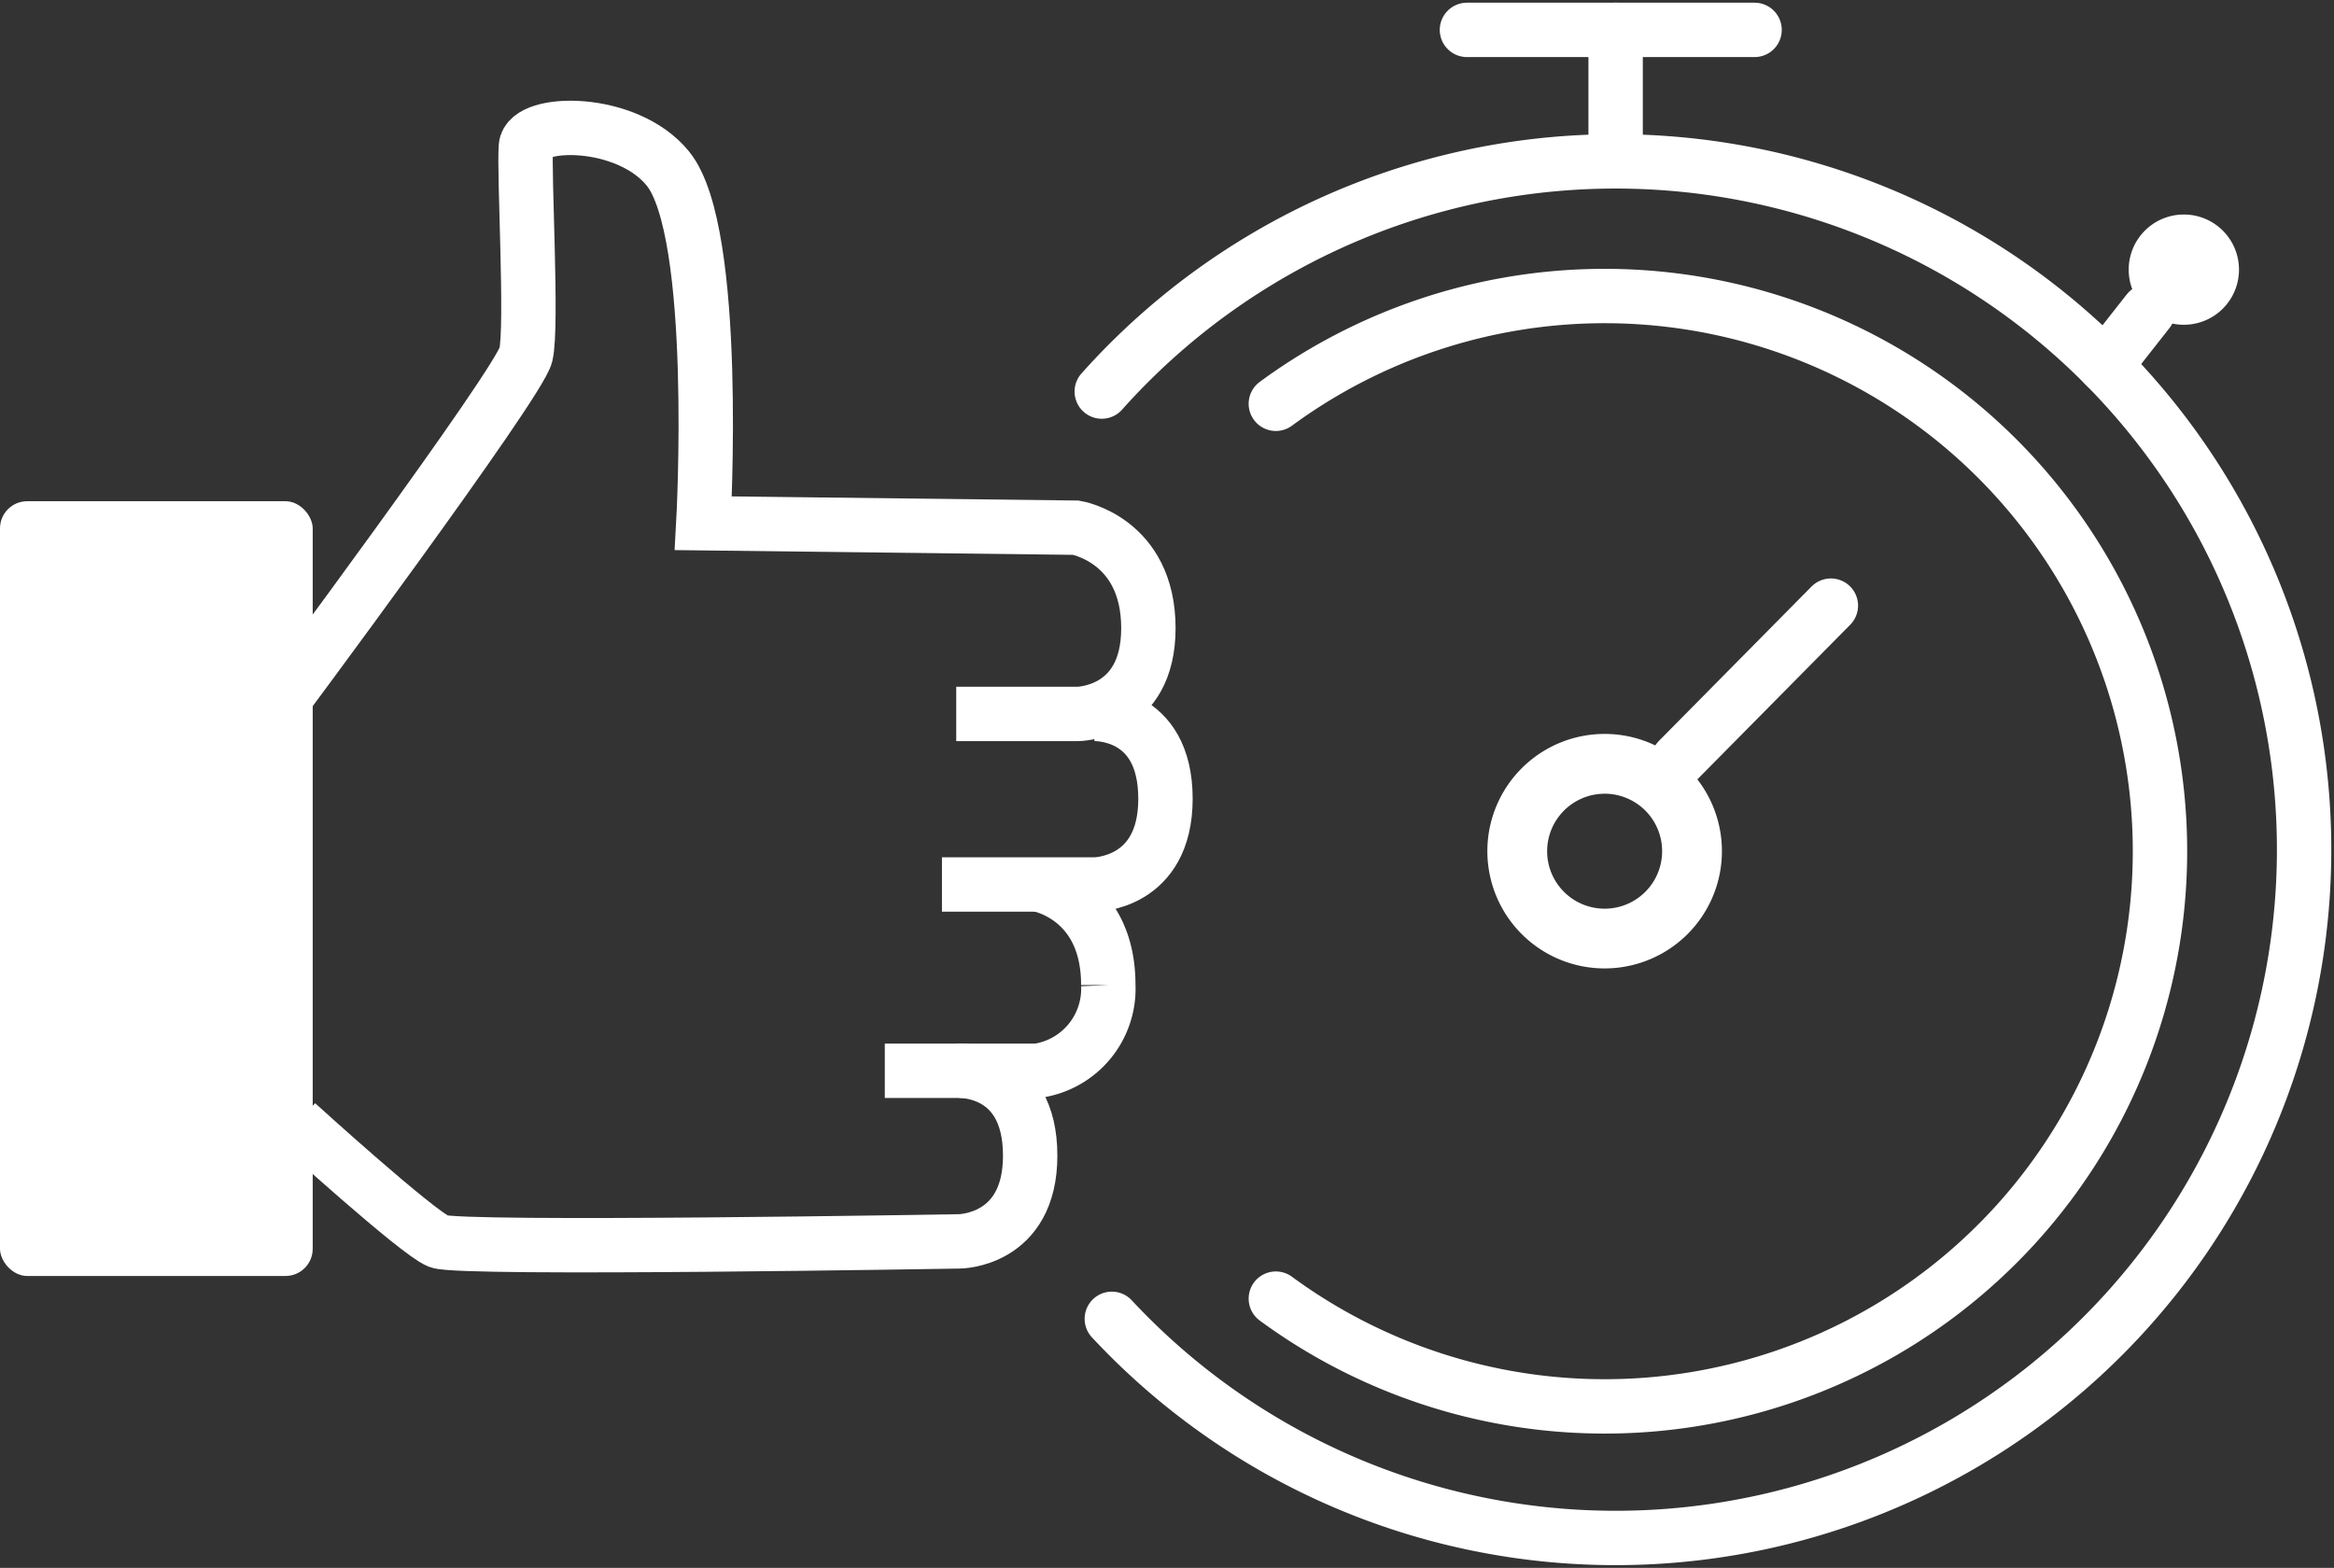 <svg xmlns="http://www.w3.org/2000/svg" xmlns:xlink="http://www.w3.org/1999/xlink" width="171.667" height="115.349" viewBox="0 0 171.667 115.349">
  <rect x="0" y="0" width="171.667" height="115.349" fill="#333333" stroke="none"/>
  <defs>
    <clipPath id="clip-path">
      <rect id="Rectangle_115" data-name="Rectangle 115" width="92.829" height="115.349" fill="none" stroke="#fff" stroke-width="1"/>
    </clipPath>
  </defs>
  <g id="Picto" transform="translate(-93.374 -15.996)">
    <g id="Picto-2" data-name="Picto" transform="translate(93.374 25.404)">
      <path id="Tracé_351" data-name="Tracé 351" d="M15.456,77.657S33.56,53.351,34.05,51.23s-.163-13.375,0-15.333,7.4-2.1,10.44,1.631c3.807,4.676,2.61,26.1,2.61,26.1l27.405.327s5.329.87,5.329,7.395c0,6.309-5.22,6.309-5.22,6.309H65.7" transform="translate(4.631 -34.54)" fill="none" stroke="#fff" stroke-miterlimit="10" stroke-width="4"/>
      <path id="Tracé_352" data-name="Tracé 352" d="M69.151,24.094s5.329-.281,5.329,6.244c0,6.309-5.219,6.307-5.219,6.307H58.04" transform="translate(11.241 19.022)" fill="none" stroke="#fff" stroke-miterlimit="10" stroke-width="4"/>
      <path id="Tracé_353" data-name="Tracé 353" d="M65.826,12.684s5.153.87,5.153,7.395a6.1,6.1,0,0,1-5.22,6.307H54.54" transform="translate(10.537 42.985)" fill="none" stroke="#fff" stroke-miterlimit="10" stroke-width="4"/>
      <path id="Tracé_354" data-name="Tracé 354" d="M65.775,2S71.1,1.721,71.1,8.246c0,6.309-5.219,6.307-5.219,6.307s-36.712.634-38.289,0-10.43-8.688-10.43-8.688" transform="translate(4.67 67.369)" fill="none" stroke="#fff" stroke-miterlimit="10" stroke-width="4"/>
      <rect id="Rectangle_114" data-name="Rectangle 114" width="23" height="57" rx="2" transform="translate(0 27.468)" fill="#fff"/>
    </g>
    <g id="Picto-3" data-name="Picto" transform="translate(172.212 15.996)">
      <g id="Groupe_577" data-name="Groupe 577" transform="translate(0 0)" clip-path="url(#clip-path)">
        <path id="Tracé_355" data-name="Tracé 355" d="M2,27.737a50.639,50.639,0,1,1,.74,68.221" transform="translate(0.198 1.07)" fill="none" stroke="#fff" stroke-linecap="round" stroke-linejoin="round" stroke-width="4"/>
        <path id="Tracé_356" data-name="Tracé 356" d="M13.649,27.744a40.846,40.846,0,1,1,0,65.836" transform="translate(1.352 1.963)" fill="none" stroke="#fff" stroke-linecap="round" stroke-linejoin="round" stroke-width="4"/>
        <path id="Tracé_357" data-name="Tracé 357" d="M36.434,53.527A4.229,4.229,0,1,1,32.2,57.757a4.234,4.234,0,0,1,4.229-4.229m0-4.4a8.626,8.626,0,1,0,8.626,8.626,8.626,8.626,0,0,0-8.626-8.626" transform="translate(2.755 4.868)" fill="#fff"/>
        <line id="Ligne_56" data-name="Ligne 56" y1="11.356" x2="11.223" transform="translate(44.601 44.557)" fill="none" stroke="#fff" stroke-linecap="round" stroke-linejoin="round" stroke-width="4"/>
        <line id="Ligne_57" data-name="Ligne 57" y1="9.674" transform="translate(39.992 2.198)" fill="none" stroke="#fff" stroke-linecap="round" stroke-linejoin="round" stroke-width="4"/>
        <line id="Ligne_58" data-name="Ligne 58" x2="21.156" transform="translate(29.056 2.199)" fill="none" stroke="#fff" stroke-linecap="round" stroke-linejoin="round" stroke-width="4"/>
        <line id="Ligne_59" data-name="Ligne 59" y1="4.013" x2="3.152" transform="translate(76.002 22.9)" fill="none" stroke="#fff" stroke-linecap="round" stroke-linejoin="round" stroke-width="4"/>
        <path id="Tracé_358" data-name="Tracé 358" d="M74.778,14.359a4.056,4.056,0,1,0,4.056,4.056,4.055,4.055,0,0,0-4.056-4.056" transform="translate(7.007 1.423)" fill="#fff"/>
      </g>
    </g>
  </g>
</svg>

